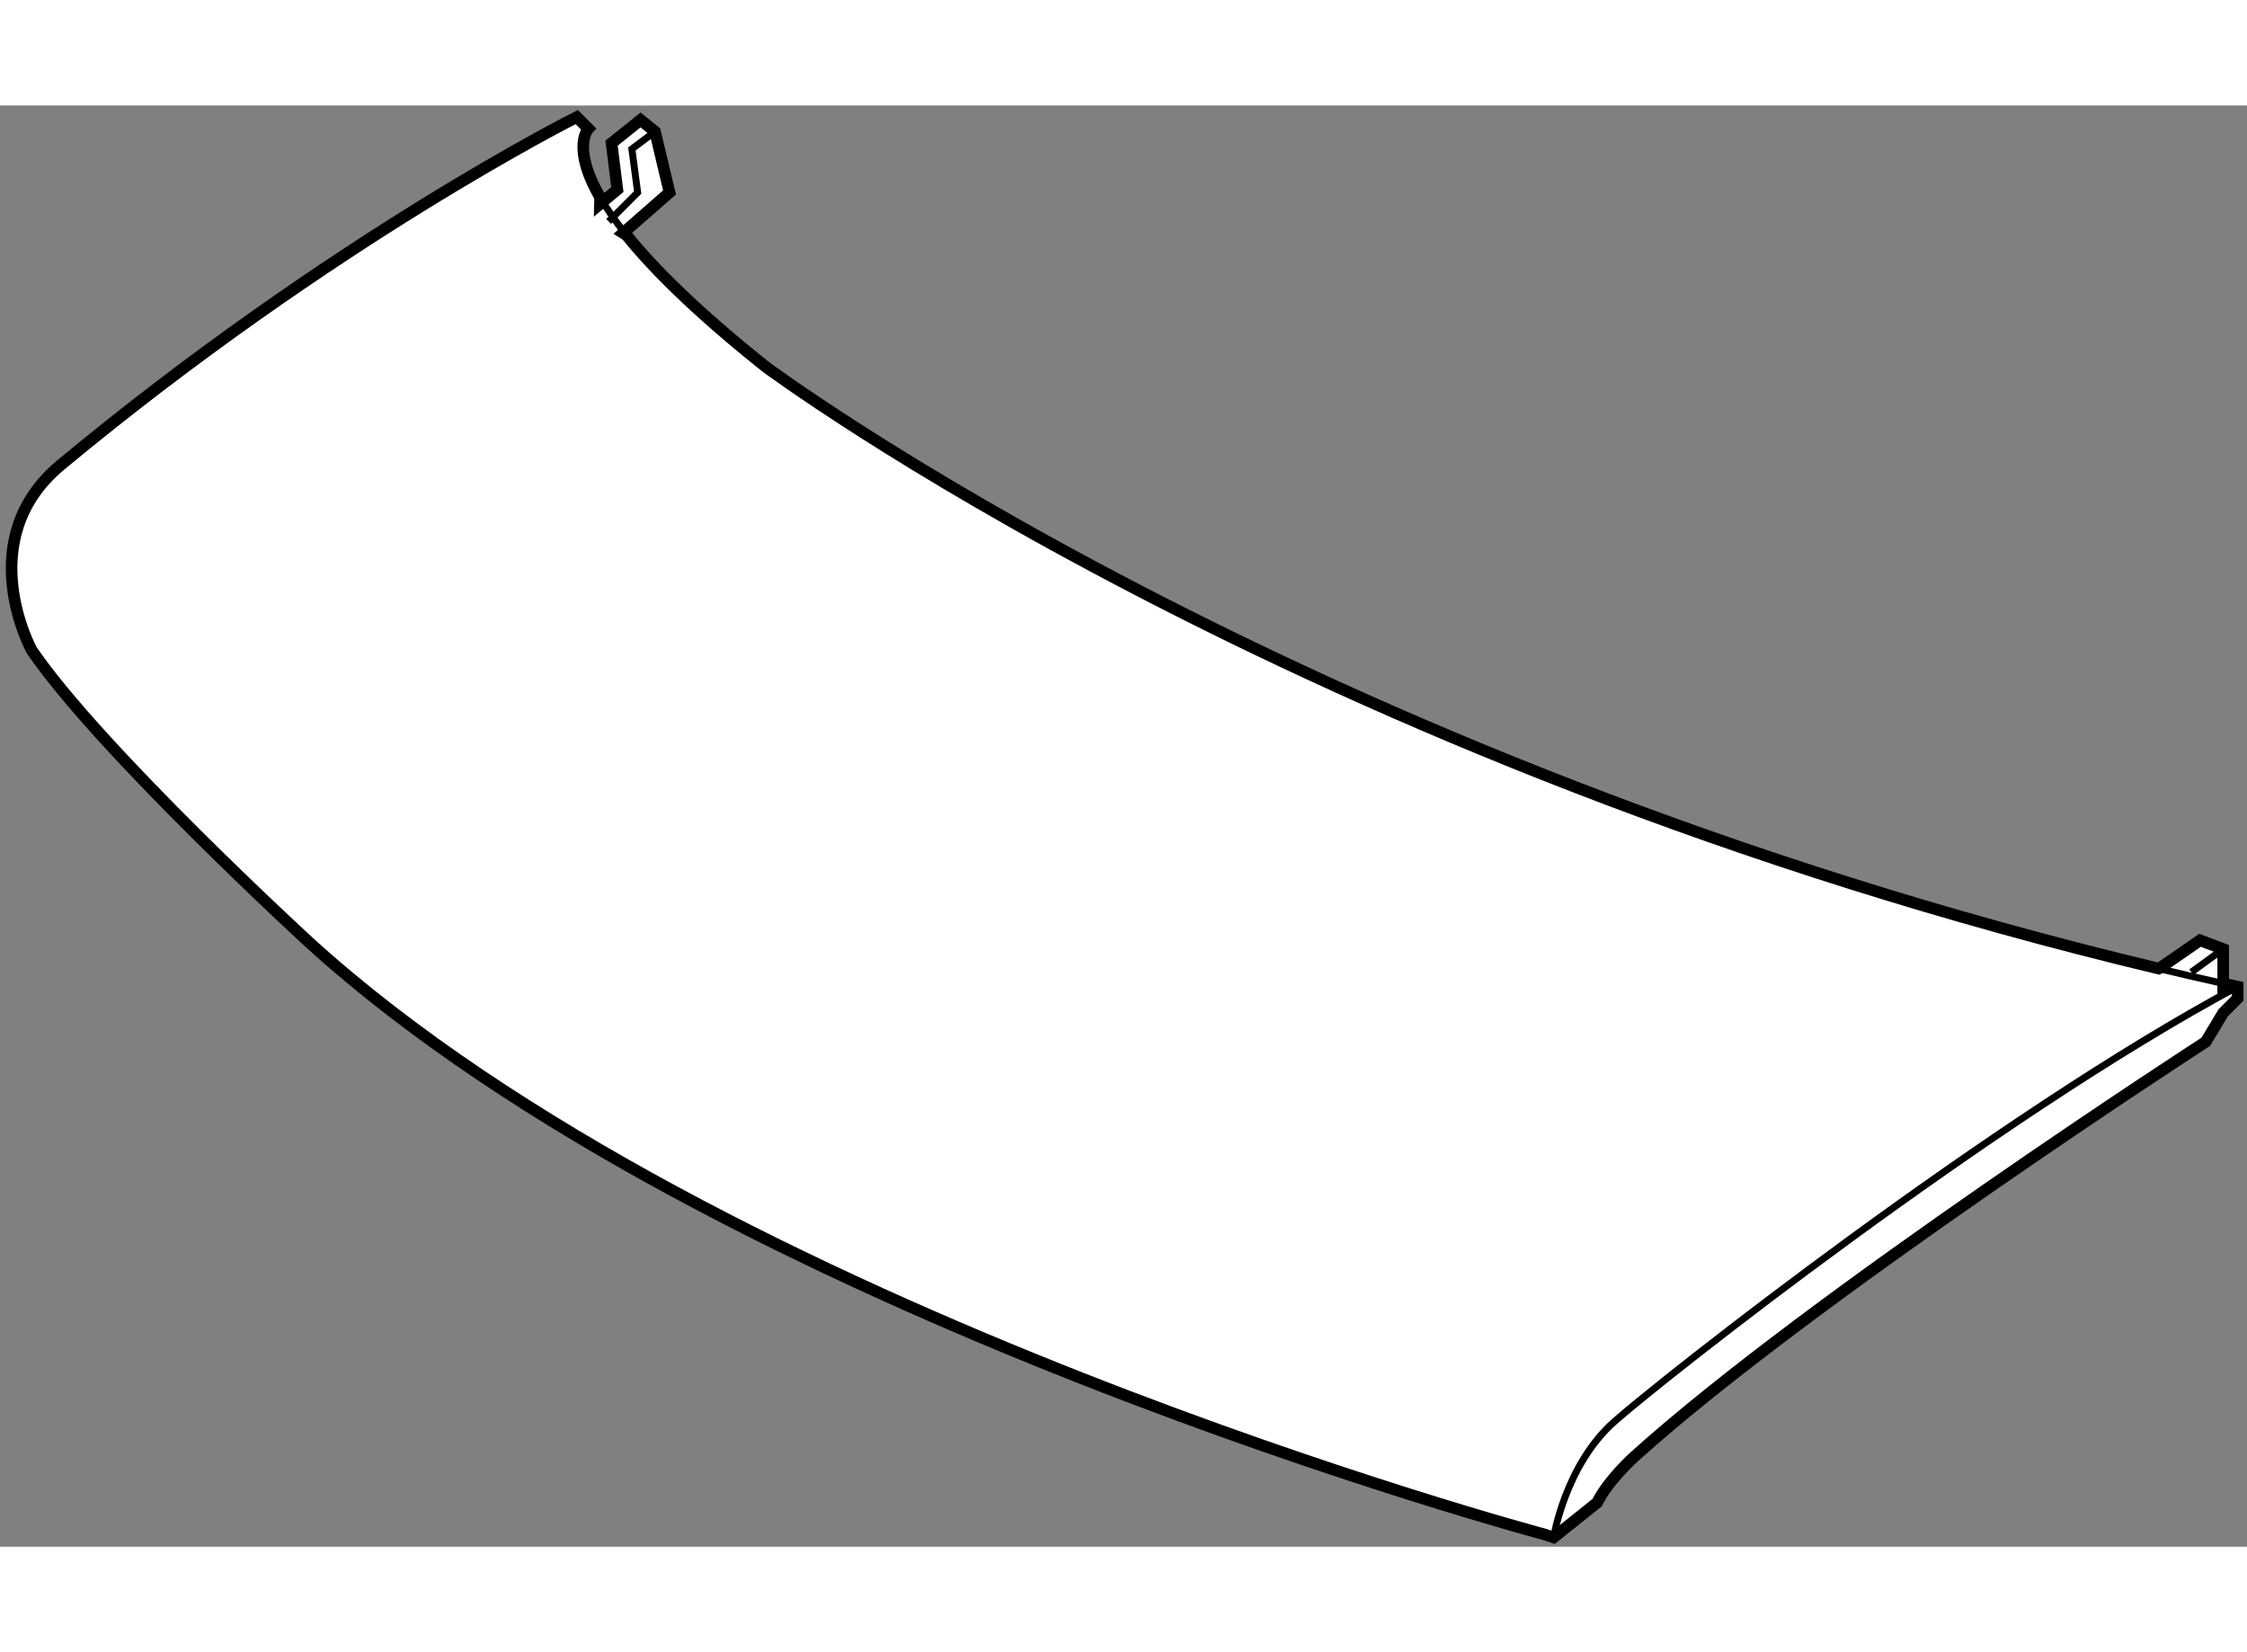 <?xml version="1.0" encoding="utf-8"?>
<!-- Generator: Adobe Illustrator 15.1.0, SVG Export Plug-In . SVG Version: 6.00 Build 0)  -->
<!DOCTYPE svg PUBLIC "-//W3C//DTD SVG 1.1//EN" "http://www.w3.org/Graphics/SVG/1.1/DTD/svg11.dtd">
<svg version="1.1" xmlns="http://www.w3.org/2000/svg" xmlns:xlink="http://www.w3.org/1999/xlink" x="0px" y="0px" width="244.8px"
	 height="180px" viewBox="82.228 45.111 96.898 62.15" enable-background="new 0 0 244.8 180" xml:space="preserve">
	
<rect x="82.228" y="45.111" width="96.898" height="62.15" fill="#808080" stroke="none"/>
	
<g><path fill="#FFFFFF" stroke="#000000" stroke-width="0.5" d="M178.282,83.013c0.147,0.033,0.295,0.065,0.443,0.098v0.5
			l-0.625,0.625l-0.75,1.25c0,0-17,11-24.625,17.875c0,0-1.125,1-1.625,2l-1.875,1.5l-0.375-0.125c0,0-35.625-9.5-53.25-25.5
			c0,0-9-8.25-12-12.625c0,0-2.633-4.778,1.25-8c11.75-9.75,22.25-15,22.25-15l0.5,0.5c0,0-0.747,0.788,0.507,2.96l-0.007,0.29
			l0.75-0.625l-0.25-2l1.25-1l0.625,0.5l0.625,2.625l-2,1.75l0.144,0.09c1.17,1.453,3.037,3.312,5.981,5.66
			c0,0,22.85,17.079,60.089,25.969l0.16-0.094l1.625-1.125l1,0.375v1.625L178.282,83.013z"></path><polyline fill="none" stroke="#000000" stroke-width="0.3" points="108.476,50.111 109.726,48.861 109.476,46.986 110.476,46.236 
					"></polyline><line fill="none" stroke="#000000" stroke-width="0.3" x1="176.726" y1="82.486" x2="178.101" y2="81.486"></line><path fill="none" stroke="#000000" stroke-width="0.3" d="M108.108,49.071c0.274,0.475,0.644,1.016,1.137,1.629"></path><path fill="none" stroke="#000000" stroke-width="0.3" d="M175.315,82.33c0.979,0.233,1.968,0.461,2.967,0.683"></path><path fill="none" stroke="#000000" stroke-width="0.3" d="M149.226,106.86c0,0,0.5-3.125,2.625-5s16.375-13.125,26.875-18.75"></path></g>


</svg>